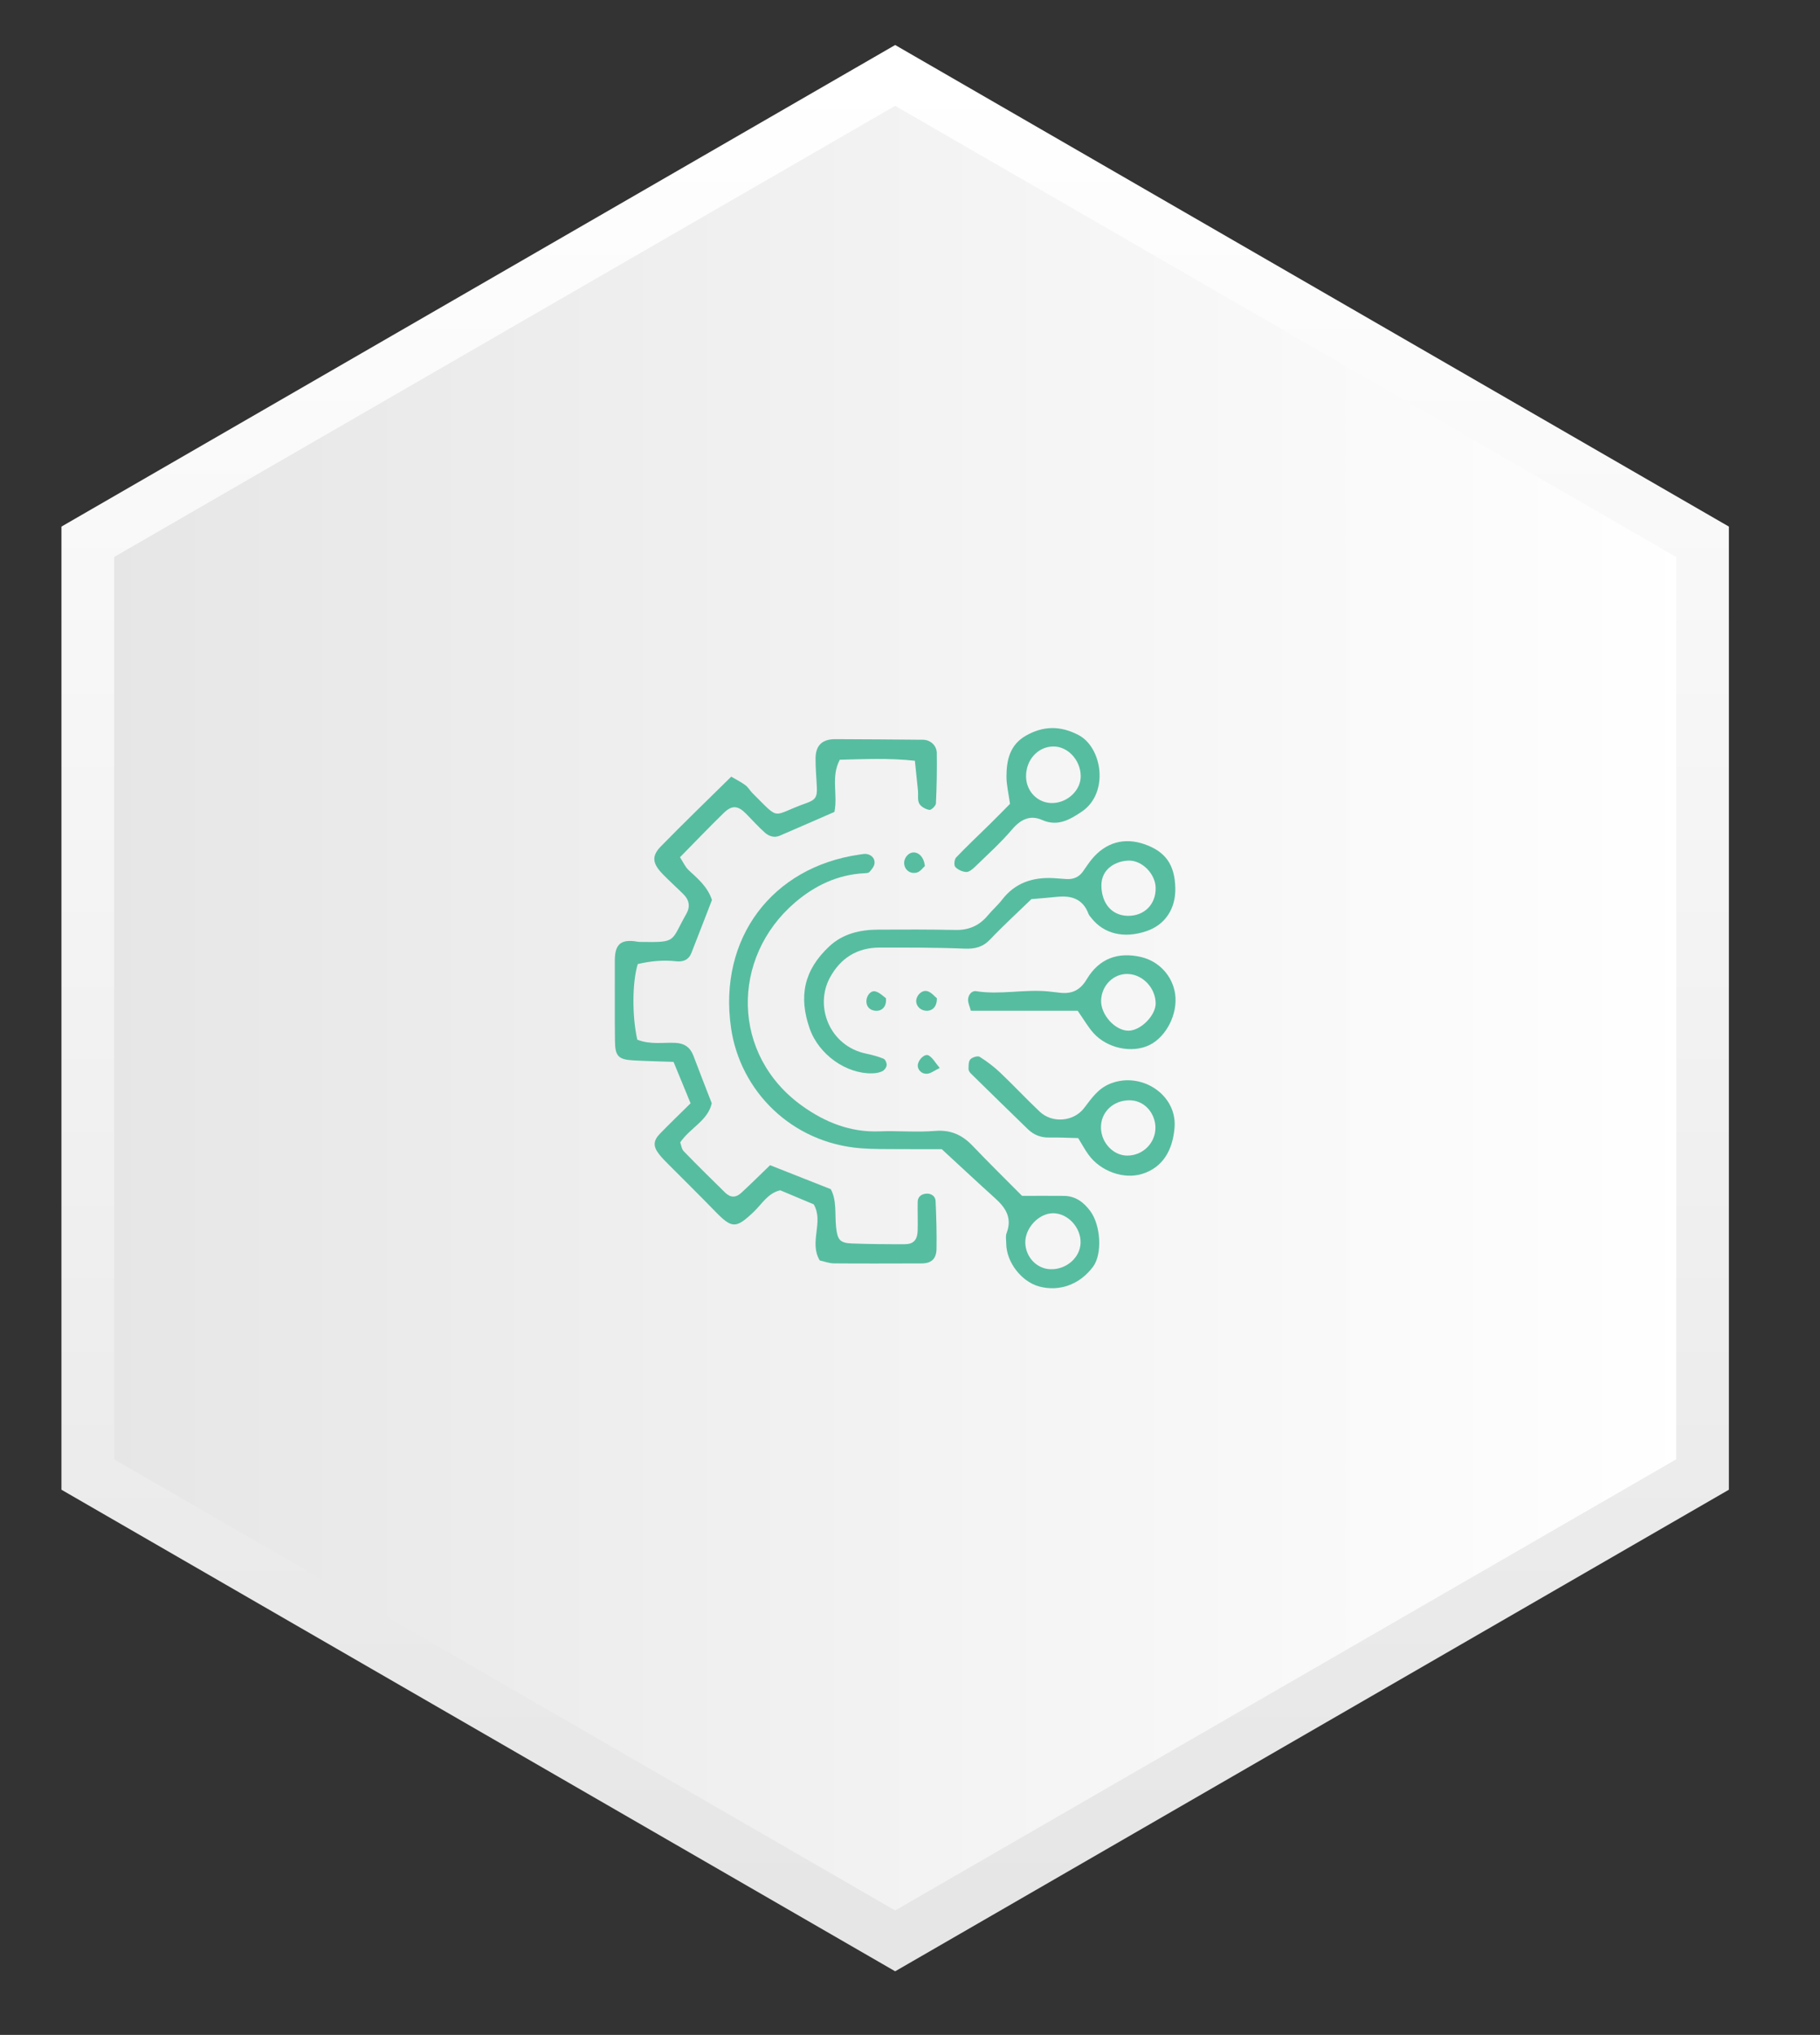 <?xml version="1.0" encoding="iso-8859-1"?>
<!-- Generator: Adobe Illustrator 16.0.0, SVG Export Plug-In . SVG Version: 6.00 Build 0)  -->
<!DOCTYPE svg PUBLIC "-//W3C//DTD SVG 1.1//EN" "http://www.w3.org/Graphics/SVG/1.1/DTD/svg11.dtd">
<svg version="1.1" id="&#x5716;&#x5C64;_1" xmlns="http://www.w3.org/2000/svg" xmlns:xlink="http://www.w3.org/1999/xlink" x="0px"
	 y="0px" width="190px" height="212.333px" viewBox="0 0 190 212.333" style="enable-background:new 0 0 190 212.333;"
	 xml:space="preserve">
<rect x="0" y="0" width="190" height="212.333" fill="#333333" stroke="none"/>
<g>
	<g>
		<g>
			<defs>
				<polygon id="SVGID_1_" points="93.451,4.697 6.415,54.947 6.415,155.447 93.451,205.697 180.487,155.447 180.487,54.947 				"/>
			</defs>
			<clipPath id="SVGID_2_">
				<use xlink:href="#SVGID_1_"  style="overflow:visible;"/>
			</clipPath>
			
				<linearGradient id="SVGID_3_" gradientUnits="userSpaceOnUse" x1="-41.562" y1="528.61" x2="-41.294" y2="528.61" gradientTransform="matrix(-5.205 -742.586 -742.586 5.205 392415.562 -33410.699)">
				<stop  offset="0" style="stop-color:#E6E6E6"/>
				<stop  offset="1" style="stop-color:#FFFFFF"/>
			</linearGradient>
			<polygon style="clip-path:url(#SVGID_2_);fill:url(#SVGID_3_);" points="6.424,206.916 5.006,4.705 180.479,3.476 
				181.896,205.687 			"/>
		</g>
		<g>
			<defs>
				<polygon id="SVGID_4_" points="174.988,152.273 93.451,199.349 11.914,152.273 11.914,58.121 93.451,11.044 174.988,58.121 				
					"/>
			</defs>
			<clipPath id="SVGID_5_">
				<use xlink:href="#SVGID_4_"  style="overflow:visible;"/>
			</clipPath>
			
				<linearGradient id="SVGID_6_" gradientUnits="userSpaceOnUse" x1="-43.194" y1="527.414" x2="-42.926" y2="527.414" gradientTransform="matrix(607.068 0 0 -607.068 26234.016 320280.75)">
				<stop  offset="0" style="stop-color:#E6E6E6"/>
				<stop  offset="1" style="stop-color:#FFFFFF"/>
			</linearGradient>
			<rect x="11.914" y="11.044" style="clip-path:url(#SVGID_5_);fill:url(#SVGID_6_);" width="163.074" height="188.305"/>
		</g>
	</g>
	<g>
		<path style="fill-rule:evenodd;clip-rule:evenodd;fill:#57BDA0;" d="M66.53,108.488c1.385,0.539,2.695,0.268,3.977,0.33
			c0.94,0.047,1.552,0.463,1.884,1.346c0.616,1.635,1.256,3.262,1.913,4.959c-0.403,1.813-2.249,2.551-3.293,4.082
			c0.104,0.277,0.143,0.689,0.367,0.922c1.411,1.457,2.855,2.881,4.306,4.299c0.57,0.557,1.122,0.576,1.706,0.039
			c1.016-0.936,1.996-1.91,3.003-2.881c2.13,0.842,4.165,1.645,6.336,2.5c0.639,1.168,0.415,2.586,0.553,3.939
			c0.135,1.332,0.396,1.68,1.637,1.727c1.848,0.068,3.698,0.082,5.548,0.076c0.893-0.002,1.303-0.447,1.332-1.404
			c0.03-1.004-0.016-2.01,0.003-3.016c0.011-0.557,0.421-0.82,0.9-0.854c0.504-0.035,0.946,0.252,0.97,0.773
			c0.075,1.662,0.125,3.328,0.097,4.99c-0.019,1.064-0.561,1.516-1.556,1.518c-3.046,0.002-6.093,0.025-9.139-0.004
			c-0.531-0.004-1.062-0.213-1.498-0.307c-1.149-1.932,0.451-3.98-0.626-5.852c-1.142-0.479-2.326-0.977-3.5-1.471
			c-1.307,0.314-1.913,1.445-2.768,2.256c-1.858,1.762-2.26,1.76-4.03-0.061c-1.609-1.656-3.258-3.275-4.886-4.914
			c-0.325-0.328-0.657-0.654-0.941-1.018c-0.665-0.846-0.651-1.424,0.1-2.197c1.021-1.051,2.079-2.064,3.169-3.141
			c-0.617-1.498-1.171-2.844-1.779-4.322c-1.404-0.049-2.779-0.076-4.151-0.152c-1.6-0.09-1.944-0.418-1.965-2.008
			c-0.035-2.771-0.005-5.545-0.016-8.318c-0.007-1.6,0.433-2.41,2.366-2.063c0.181,0.031,0.369,0.023,0.554,0.027
			c3.591,0.049,2.912-0.061,4.555-2.947c0.415-0.73,0.296-1.432-0.301-2.023c-0.721-0.717-1.482-1.393-2.188-2.123
			c-1.064-1.109-1.167-1.865-0.175-2.881c2.384-2.441,4.844-4.809,7.344-7.273c0.585,0.346,1.065,0.578,1.484,0.895
			c0.289,0.217,0.474,0.566,0.735,0.826c3.003,2.986,1.895,2.348,5.63,1.037c0.967-0.34,1.128-0.662,1.088-1.645
			c-0.042-1.016-0.149-2.029-0.136-3.043c0.019-1.361,0.718-1.992,2.086-1.984c3.043,0.016,6.087,0.029,9.13,0.061
			c0.768,0.008,1.431,0.598,1.441,1.383c0.022,1.756-0.006,3.512-0.09,5.264c-0.013,0.252-0.492,0.709-0.687,0.674
			c-0.39-0.066-0.875-0.33-1.055-0.658c-0.198-0.363-0.088-0.889-0.132-1.342c-0.096-0.996-0.205-1.992-0.323-3.125
			c-2.722-0.303-5.277-0.172-7.839-0.109c-0.953,1.801-0.189,3.605-0.561,5.445c-1.856,0.809-3.775,1.65-5.702,2.479
			c-0.575,0.246-1.129,0.063-1.551-0.313c-0.688-0.611-1.31-1.301-1.955-1.961c-0.855-0.875-1.475-0.943-2.349-0.094
			c-1.514,1.471-2.973,3-4.565,4.617c0.323,0.496,0.538,1.006,0.906,1.35c0.946,0.883,1.957,1.697,2.433,3.111
			c-0.695,1.791-1.417,3.672-2.155,5.545c-0.278,0.705-0.855,0.93-1.565,0.852c-1.39-0.156-2.744-0.014-4.026,0.289
			C65.997,102.49,65.975,106.005,66.53,108.488z"/>
		<path style="fill-rule:evenodd;clip-rule:evenodd;fill:#57BDA0;" d="M106.697,124.781c1.781,0,3.069-0.008,4.356,0.004
			c1.218,0.01,2.083,0.656,2.773,1.594c1.104,1.496,1.253,4.482,0.295,5.783c-1.368,1.855-3.498,2.645-5.621,2.082
			c-1.858-0.494-3.443-2.545-3.453-4.477c-0.002-0.371-0.089-0.779,0.037-1.104c0.606-1.564-0.092-2.639-1.2-3.633
			c-1.719-1.545-3.404-3.125-5.571-5.119c-1.03,0-2.778,0.008-4.526-0.004c-1.294-0.01-2.594,0.012-3.883-0.086
			c-7.274-0.549-12.633-5.986-13.586-12.549c-1.358-9.361,4.295-16.795,13.396-18.098c0.271-0.039,0.561-0.111,0.815-0.053
			c0.499,0.113,0.831,0.488,0.765,0.994c-0.04,0.313-0.305,0.617-0.529,0.875c-0.097,0.111-0.342,0.121-0.522,0.129
			c-2.794,0.137-5.199,1.295-7.26,3.064c-6.685,5.734-6.687,15.928,0.815,21.252c2.374,1.686,4.995,2.73,7.999,2.617
			c1.938-0.074,3.892,0.111,5.819-0.045c1.646-0.135,2.843,0.424,3.934,1.568C103.267,121.376,105.045,123.117,106.697,124.781z
			 M109.932,126.597c-1.488,0.002-2.938,1.551-2.896,3.092c0.042,1.475,1.17,2.678,2.573,2.746c1.674,0.084,3.156-1.189,3.198-2.744
			C112.852,128.08,111.472,126.593,109.932,126.597z"/>
		<path style="fill-rule:evenodd;clip-rule:evenodd;fill:#57BDA0;" d="M107.677,93.818c-1.521,1.475-2.957,2.783-4.289,4.188
			c-0.778,0.822-1.603,1.027-2.711,0.98c-2.947-0.123-5.9-0.111-8.851-0.111c-2.331,0.002-4.067,1.086-5.177,3.117
			c-1.646,3.018-0.047,7.158,3.773,7.951c0.618,0.129,1.238,0.293,1.82,0.531c0.181,0.074,0.345,0.459,0.321,0.682
			c-0.024,0.229-0.243,0.523-0.455,0.625c-0.317,0.152-0.702,0.211-1.06,0.219c-2.699,0.059-5.573-1.938-6.531-4.703
			c-1.137-3.279-0.632-6.045,2.069-8.559c1.429-1.33,3.228-1.727,5.118-1.736c2.676-0.014,5.354-0.023,8.029,0.035
			c1.406,0.031,2.506-0.449,3.395-1.52c0.471-0.566,1.039-1.057,1.488-1.639c1.37-1.773,3.214-2.363,5.362-2.248
			c0.461,0.025,0.92,0.074,1.381,0.098c0.689,0.033,1.267-0.195,1.68-0.771c0.322-0.449,0.62-0.918,0.974-1.342
			c1.441-1.719,3.364-2.25,5.446-1.531c2.217,0.766,3.187,2.141,3.238,4.594c0.045,2.146-1.062,3.809-2.974,4.469
			c-2.351,0.811-4.463,0.32-5.779-1.346c-0.114-0.145-0.252-0.287-0.314-0.455c-0.594-1.586-1.828-1.926-3.344-1.758
			C109.465,93.677,108.638,93.734,107.677,93.818z M117.736,95.562c1.729,0.027,2.943-1.197,2.907-2.93
			c-0.029-1.453-1.413-2.863-2.81-2.832c-1.292,0.029-2.896,0.814-2.852,2.672C115.027,94.275,116.063,95.535,117.736,95.562z"/>
		<path style="fill-rule:evenodd;clip-rule:evenodd;fill:#57BDA0;" d="M112.56,118.757c-1.017-0.023-2.024-0.08-3.029-0.061
			c-0.888,0.018-1.62-0.277-2.243-0.885c-1.978-1.924-3.955-3.85-5.925-5.785c-0.124-0.121-0.255-0.314-0.252-0.471
			c0.007-0.348-0.013-0.795,0.186-1.014c0.199-0.219,0.766-0.396,0.97-0.27c0.767,0.479,1.499,1.037,2.154,1.658
			c1.402,1.328,2.722,2.746,4.126,4.072c1.296,1.221,3.522,1.055,4.618-0.367c0.788-1.02,1.452-2.053,2.77-2.572
			c3.232-1.27,6.952,1.174,6.684,4.582c-0.192,2.43-1.264,4.186-3.373,4.846c-1.921,0.602-4.369-0.266-5.624-2.02
			C113.251,119.957,112.95,119.394,112.56,118.757z M117.678,120.582c1.646,0.004,2.97-1.334,2.941-2.957
			c-0.025-1.447-1.113-2.83-2.747-2.814c-1.67,0.014-2.987,1.252-2.935,2.908C114.986,119.271,116.237,120.578,117.678,120.582z"/>
		<path style="fill-rule:evenodd;clip-rule:evenodd;fill:#57BDA0;" d="M112.503,105.466c-3.683,0-7.366,0-11.148,0
			c-0.126-0.455-0.289-0.785-0.293-1.117c-0.008-0.525,0.383-0.996,0.834-0.924c2.493,0.396,4.979-0.207,7.463,0.018
			c0.46,0.041,0.918,0.111,1.378,0.154c1.212,0.111,2.043-0.287,2.721-1.426c1.29-2.164,3.271-2.871,5.676-2.307
			c1.854,0.436,3.262,1.957,3.541,3.828c0.311,2.08-0.907,4.5-2.7,5.365c-1.804,0.869-4.395,0.336-5.828-1.27
			C113.604,107.183,113.196,106.458,112.503,105.466z M120.644,104.701c-0.008-1.602-1.334-3.014-2.888-3.07
			c-1.495-0.057-2.748,1.172-2.805,2.75c-0.054,1.492,1.457,3.168,2.855,3.168C119.076,107.55,120.65,105.97,120.644,104.701z"/>
		<path style="fill-rule:evenodd;clip-rule:evenodd;fill:#57BDA0;" d="M105.441,83.878c-0.144-1.041-0.369-1.945-0.371-2.848
			c-0.002-1.711,0.362-3.316,2.02-4.262c1.816-1.035,3.599-1.066,5.505-0.068c2.478,1.295,3.225,6.055,0.322,8.002
			c-1.2,0.803-2.487,1.584-4.118,0.863c-1.244-0.551-2.233-0.082-3.138,0.979c-1.191,1.396-2.57,2.637-3.891,3.92
			c-0.249,0.242-0.61,0.541-0.904,0.525c-0.399-0.021-0.877-0.238-1.141-0.531c-0.156-0.176-0.1-0.787,0.089-0.984
			c1.142-1.197,2.354-2.328,3.533-3.49C104.063,85.279,104.765,84.56,105.441,83.878z M107.115,81.039
			c0.021,1.586,1.279,2.814,2.819,2.754c1.56-0.063,2.893-1.354,2.887-2.799c-0.007-1.688-1.354-3.131-2.894-3.102
			C108.332,77.923,107.093,79.31,107.115,81.039z"/>
		<path style="fill-rule:evenodd;clip-rule:evenodd;fill:#57BDA0;" d="M97.808,104.164c0.015,0.828-0.41,1.275-0.987,1.307
			c-0.588,0.029-1.091-0.352-1.166-0.885c-0.086-0.607,0.522-1.32,1.143-1.166C97.221,103.525,97.56,103.972,97.808,104.164z"/>
		<path style="fill-rule:evenodd;clip-rule:evenodd;fill:#57BDA0;" d="M96.551,90.369c-0.2,0.174-0.463,0.566-0.811,0.67
			c-0.708,0.205-1.299-0.262-1.349-0.928c-0.04-0.551,0.399-1.111,0.91-1.158C95.9,88.896,96.462,89.439,96.551,90.369z"/>
		<path style="fill-rule:evenodd;clip-rule:evenodd;fill:#57BDA0;" d="M92.486,104.156c0.092,0.816-0.354,1.301-0.946,1.318
			c-0.639,0.018-1.076-0.361-1.094-0.949c-0.018-0.602,0.441-1.209,0.95-1.074C91.846,103.57,92.22,103.972,92.486,104.156z"/>
		<path style="fill-rule:evenodd;clip-rule:evenodd;fill:#57BDA0;" d="M98.104,111.439c-0.577,0.279-0.926,0.568-1.297,0.6
			c-0.629,0.057-1.085-0.477-0.983-0.992c0.111-0.559,0.749-1.137,1.139-0.906C97.366,110.376,97.621,110.867,98.104,111.439z"/>
	</g>
</g>
</svg>
